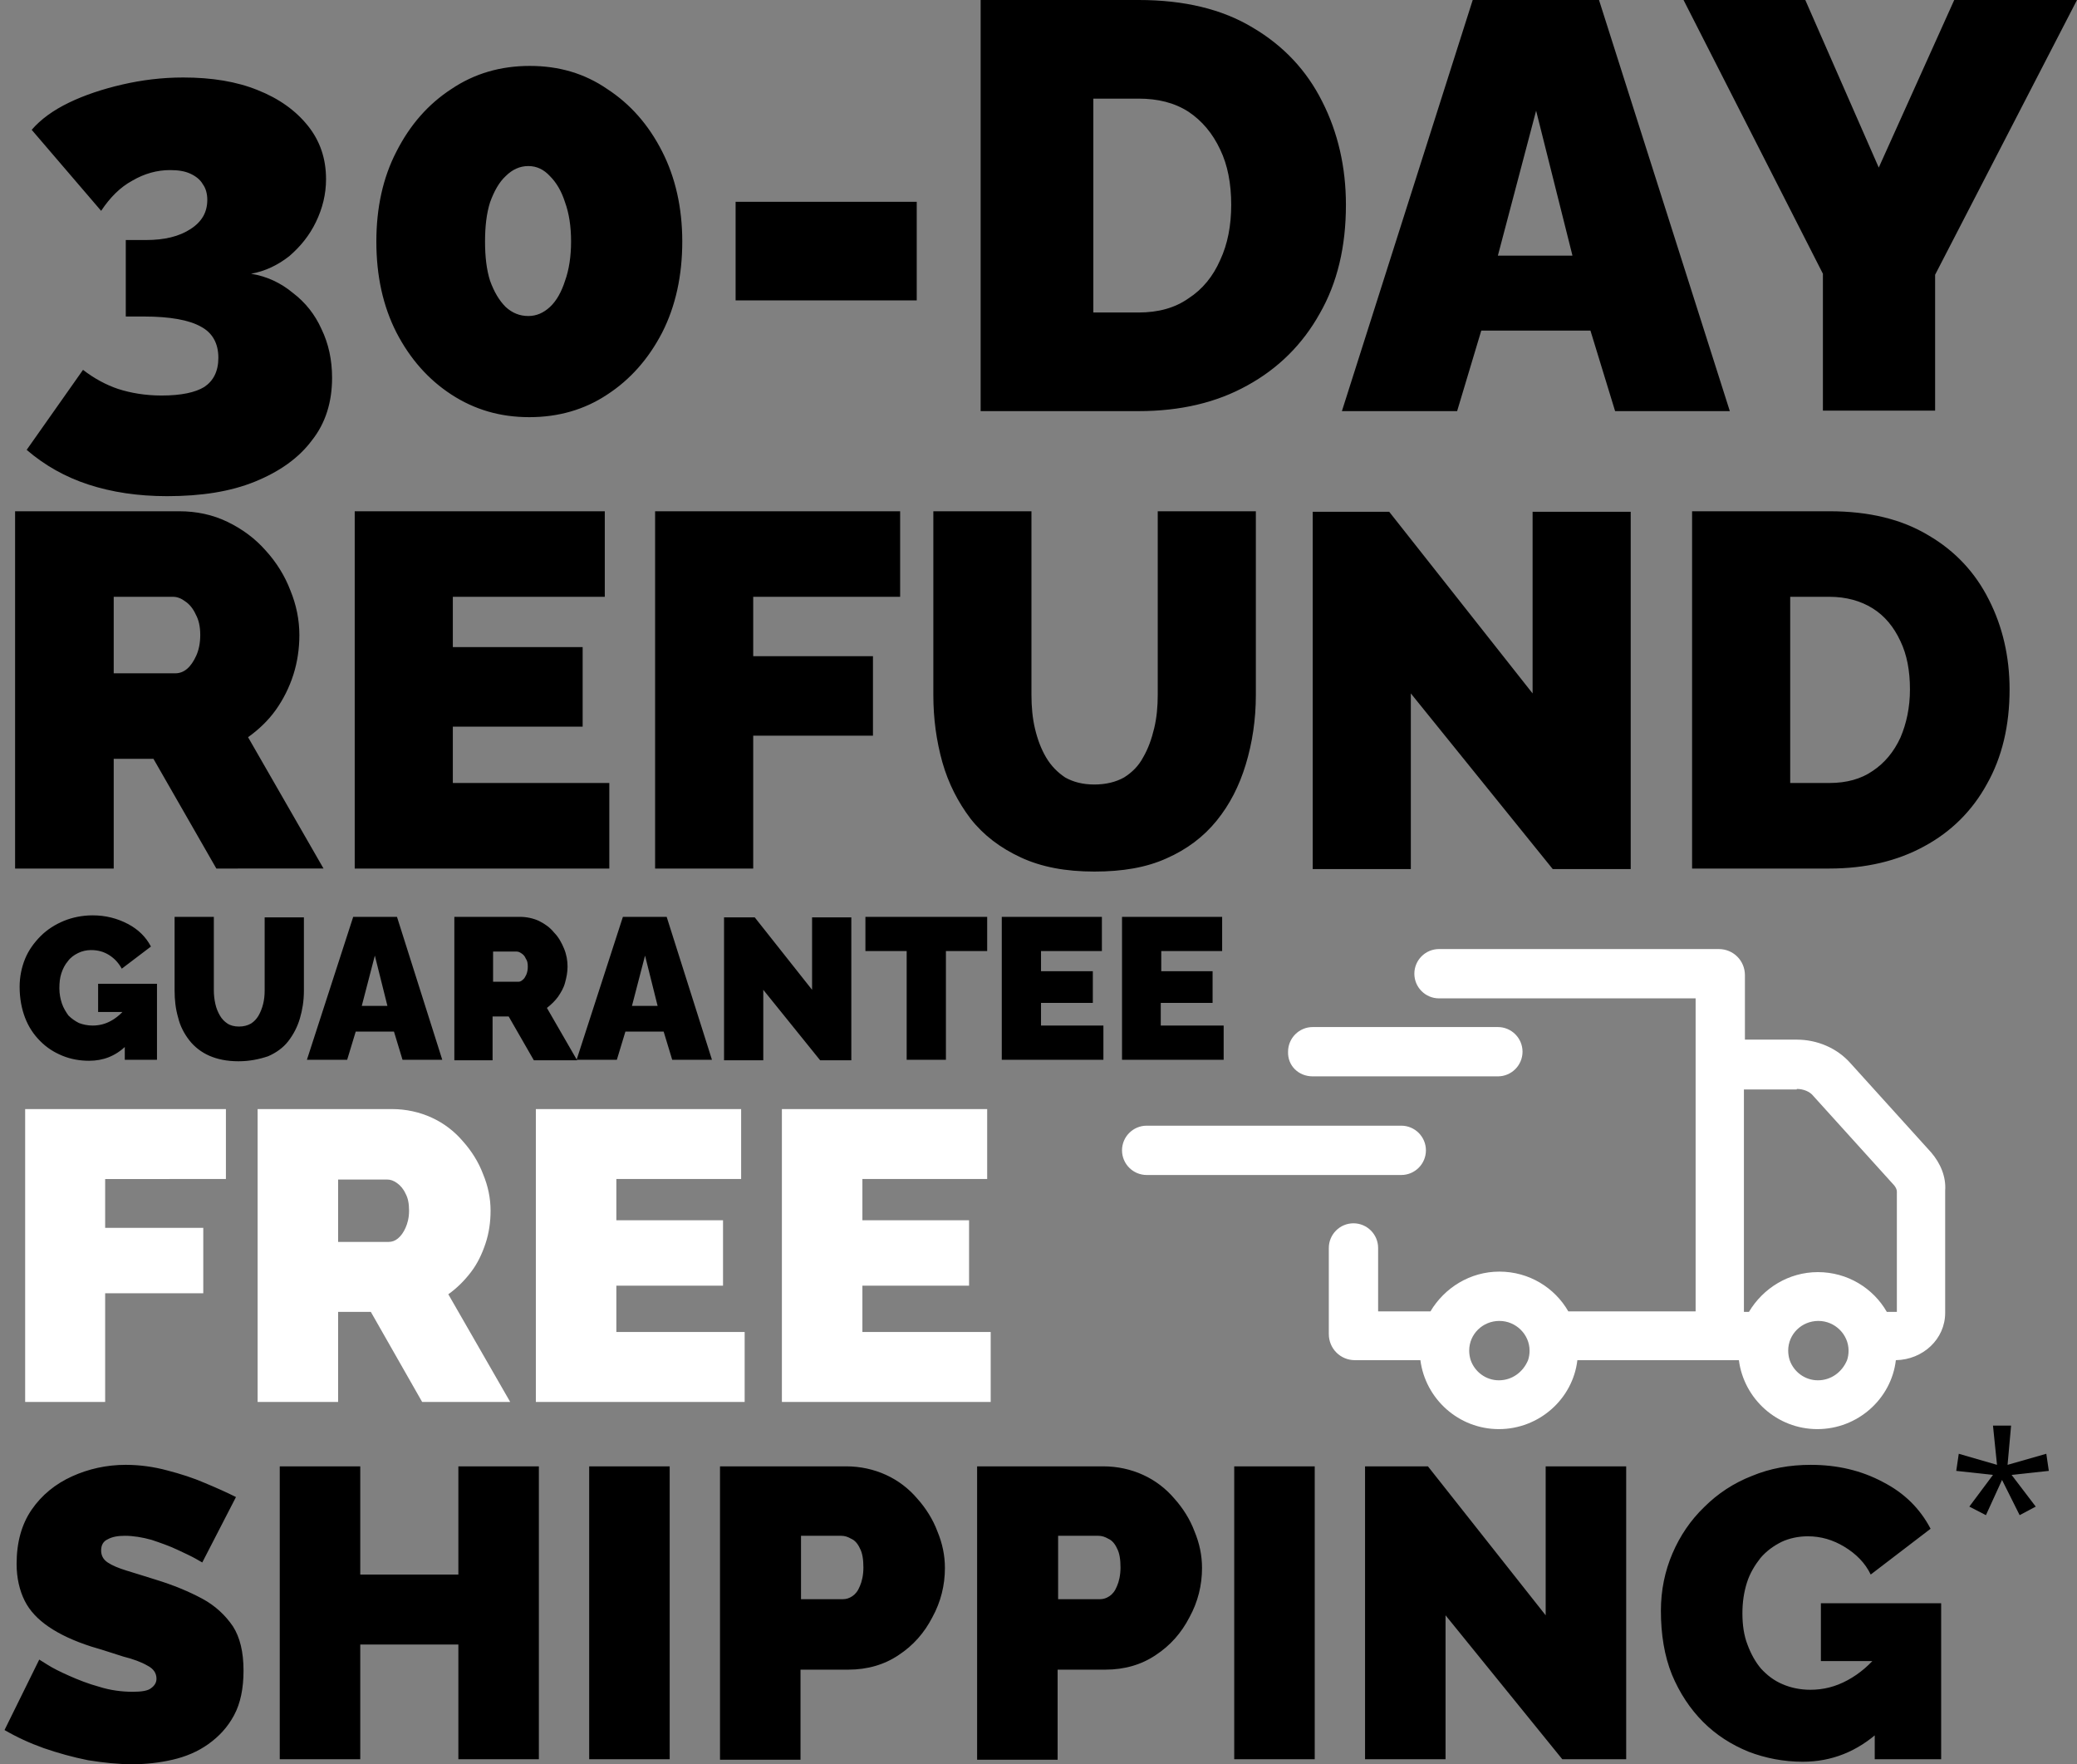 <?xml version="1.0" encoding="utf-8"?>
<!-- Generator: $$$/GeneralStr/196=Adobe Illustrator 27.6.0, SVG Export Plug-In . SVG Version: 6.00 Build 0)  -->
<svg version="1.1" id="Capa_1" xmlns="http://www.w3.org/2000/svg" xmlns:xlink="http://www.w3.org/1999/xlink" x="0px" y="0px"
	 viewBox="0 0 412.8 350.6" style="enable-background:new 0 0 412.8 350.6;" xml:space="preserve">
<rect x="0" y="0" width="412.8" height="350.6" fill="#808080" stroke="none"/>
<style type="text/css">
	.st0{fill:#FFFFFF;}
</style>
<path class="st0" d="M5,278.6v-58.2h39.9v13.9H20.9v9.7h19.5v13H20.9v21.6H5z M51.2,278.6v-58.2h26.7c2.8,0,5.5,0.6,7.9,1.7
	c2.4,1.1,4.5,2.7,6.2,4.7c1.7,1.9,3.1,4.1,4,6.5c1,2.4,1.5,4.8,1.5,7.3c0,2.2-0.3,4.4-1,6.5c-0.7,2.1-1.6,4-2.9,5.7
	c-1.3,1.7-2.8,3.2-4.5,4.4l12.3,21.4H83.9l-10.2-17.9h-6.5v17.9H51.2z M67.1,246.8h10.1c0.7,0,1.3-0.2,1.9-0.7
	c0.6-0.5,1.1-1.2,1.5-2.1c0.4-0.9,0.7-2,0.7-3.4c0-1.4-0.2-2.5-0.7-3.4c-0.4-0.9-1-1.6-1.7-2.1c-0.7-0.5-1.3-0.7-2-0.7h-9.7V246.8z
	 M148,264.7v13.9h-41.5v-58.2h40.8v13.9h-24.8v8.2h21.2v13h-21.2v9.2H148z M196.9,264.7v13.9h-41.5v-58.2h40.8v13.9h-24.8v8.2h21.2
	v13h-21.2v9.2H196.9z"/>
<path d="M40.2,310.5c0,0-0.5-0.3-1.4-0.8s-2.2-1.1-3.7-1.8c-1.5-0.7-3.2-1.3-5-1.9c-1.8-0.5-3.6-0.8-5.3-0.8c-1.4,0-2.5,0.2-3.4,0.7
	c-0.9,0.4-1.3,1.2-1.3,2.2c0,1,0.4,1.8,1.3,2.4c0.9,0.6,2.1,1.1,3.7,1.6c1.6,0.5,3.6,1.1,5.8,1.8c3.6,1.1,6.7,2.4,9.3,3.8
	c2.6,1.4,4.6,3.3,6.1,5.5c1.4,2.2,2.1,5.1,2.1,8.8c0,3.5-0.6,6.5-1.9,8.9c-1.3,2.4-3,4.2-5.1,5.7s-4.5,2.5-7.1,3.1
	c-2.6,0.6-5.3,0.9-8,0.9c-2.8,0-5.7-0.3-8.8-0.8c-3-0.6-5.9-1.4-8.8-2.4c-2.8-1-5.4-2.2-7.8-3.6l6.9-14c0,0,0.5,0.3,1.6,1
	c1.1,0.7,2.5,1.4,4.3,2.2c1.8,0.8,3.8,1.6,6,2.2c2.2,0.7,4.5,1,6.7,1c1.7,0,3-0.2,3.6-0.7c0.7-0.5,1.1-1.1,1.1-1.9
	c0-1.1-0.6-2-1.8-2.6c-1.2-0.7-2.8-1.3-4.8-1.8c-1.9-0.6-4-1.3-6.4-2c-3.4-1.1-6.2-2.4-8.4-3.9c-2.2-1.5-3.8-3.2-4.8-5.2
	c-1-2-1.6-4.5-1.6-7.3c0-4.3,1-7.9,3-10.8c2-2.9,4.7-5.1,8-6.6c3.3-1.5,6.9-2.3,10.7-2.3c2.8,0,5.6,0.4,8.2,1.1
	c2.7,0.7,5.2,1.5,7.5,2.5c2.4,1,4.4,1.9,6.2,2.8L40.2,310.5z M107.1,291.4v58.2h-16v-22.8H71.6v22.8h-16v-58.2h16v21.5h19.5v-21.5
	H107.1z M117.1,349.6v-58.2h16v58.2H117.1z M143.1,349.6v-58.2h25.1c2.8,0,5.5,0.6,7.9,1.7c2.4,1.1,4.5,2.7,6.2,4.7
	c1.7,1.9,3.1,4.1,4,6.5c1,2.4,1.5,4.8,1.5,7.3c0,3.4-0.8,6.7-2.5,9.8c-1.6,3.1-3.8,5.6-6.7,7.5c-2.8,1.9-6.2,2.9-10,2.9h-9.5v17.9
	H143.1z M159.1,317.8h8.4c0.7,0,1.3-0.2,1.9-0.6c0.6-0.4,1.1-1,1.5-2c0.4-0.9,0.7-2.2,0.7-3.7c0-1.6-0.2-2.9-0.7-3.8
	c-0.4-0.9-1-1.6-1.7-1.9c-0.7-0.4-1.3-0.6-2-0.6h-8V317.8z M194.2,349.6v-58.2h25.1c2.8,0,5.5,0.6,7.9,1.7c2.4,1.1,4.5,2.7,6.2,4.7
	c1.7,1.9,3.1,4.1,4,6.5c1,2.4,1.5,4.8,1.5,7.3c0,3.4-0.8,6.7-2.5,9.8c-1.6,3.1-3.8,5.6-6.7,7.5c-2.8,1.9-6.2,2.9-10,2.9h-9.5v17.9
	H194.2z M210.2,317.8h8.4c0.7,0,1.3-0.2,1.9-0.6c0.6-0.4,1.1-1,1.5-2c0.4-0.9,0.7-2.2,0.7-3.7c0-1.6-0.2-2.9-0.7-3.8
	c-0.4-0.9-1-1.6-1.7-1.9c-0.7-0.4-1.3-0.6-2-0.6h-8V317.8z M245.3,349.6v-58.2h16v58.2H245.3z M287.3,321v28.6h-16v-58.2h12.5
	l23.4,29.6v-29.6h16v58.2h-12.7L287.3,321z M358.3,350.1c-3.8,0-7.4-0.7-10.8-2c-3.4-1.4-6.4-3.3-9-5.9c-2.6-2.6-4.7-5.8-6.2-9.4
	c-1.5-3.7-2.2-8-2.2-12.7c0-4.1,0.8-7.9,2.3-11.4c1.5-3.5,3.6-6.6,6.3-9.2c2.7-2.7,5.9-4.8,9.5-6.2c3.6-1.5,7.5-2.2,11.7-2.2
	c5.2,0,10,1.1,14.3,3.4c4.3,2.2,7.4,5.3,9.5,9.3l-11.9,9.1c-1.1-2.3-2.9-4.1-5.2-5.5c-2.3-1.4-4.7-2.1-7.3-2.1
	c-1.9,0-3.7,0.4-5.2,1.1c-1.6,0.8-3,1.8-4.2,3.2c-1.1,1.4-2.1,3-2.7,4.9c-0.6,1.9-0.9,3.9-0.9,6.1c0,2.3,0.3,4.4,1,6.2
	c0.7,1.9,1.6,3.5,2.7,4.8c1.2,1.3,2.6,2.4,4.3,3.1c1.6,0.7,3.5,1.1,5.5,1.1c2.6,0,5-0.6,7.4-1.9c2.4-1.3,4.5-3.1,6.4-5.5v15.6
	C369.1,348.1,364,350.1,358.3,350.1z M372.6,330.1h-10.7v-11.5h23.9v31h-13.2V330.1z"/>
<path d="M49.9,54.4c3.1,0.5,5.9,1.8,8.3,3.8c2.5,1.9,4.4,4.3,5.7,7.2c1.4,2.9,2.1,6.1,2.1,9.7c0,4.8-1.3,9-4,12.4
	c-2.6,3.5-6.4,6.2-11.3,8.2s-10.7,2.9-17.5,2.9c-5.8,0-11-0.8-15.6-2.3c-4.6-1.5-8.7-3.8-12.3-6.9l11.2-15.9c2.2,1.7,4.6,3,7,3.8
	c2.5,0.8,5.4,1.3,8.6,1.3c3.9,0,6.7-0.6,8.5-1.7c1.8-1.2,2.8-3.1,2.8-5.8c0-2.9-1.2-5-3.5-6.2c-2.3-1.3-6.1-2-11.3-2H25V47.7h4
	c3.7,0,6.6-0.7,8.9-2.2s3.3-3.4,3.3-5.8c0-1.2-0.3-2.3-0.9-3.1c-0.5-0.9-1.4-1.6-2.5-2.1c-1.1-0.5-2.4-0.7-4-0.7
	c-2.6,0-5.1,0.7-7.5,2.1c-2.4,1.3-4.4,3.3-6.2,6L6.3,25.8c1.8-2.1,4.3-3.9,7.4-5.4c3.1-1.5,6.7-2.7,10.6-3.6
	c3.9-0.9,7.9-1.4,12.1-1.4c5.7,0,10.6,0.8,14.8,2.5c4.3,1.7,7.6,4.1,10,7.1c2.4,3,3.6,6.5,3.6,10.6c0,3-0.7,5.8-2,8.5
	c-1.3,2.7-3.1,4.9-5.3,6.8C55.2,52.7,52.7,53.9,49.9,54.4z M135.6,48c0,6.7-1.3,12.8-4,18.1c-2.7,5.2-6.3,9.3-10.9,12.3
	c-4.5,3-9.7,4.5-15.5,4.5c-5.8,0-10.9-1.5-15.5-4.5c-4.6-3-8.2-7.1-10.9-12.3c-2.7-5.3-4-11.3-4-18.1c0-6.7,1.3-12.7,4-17.9
	c2.7-5.3,6.3-9.4,10.9-12.4c4.6-3.1,9.8-4.6,15.6-4.6c5.8,0,10.9,1.5,15.4,4.6c4.6,3,8.2,7.1,10.9,12.4
	C134.2,35.2,135.6,41.2,135.6,48z M113.5,48c0-3-0.4-5.6-1.2-7.8c-0.7-2.2-1.7-3.9-3-5.2c-1.2-1.3-2.6-2-4.3-2c-1.7,0-3.2,0.7-4.5,2
	c-1.3,1.2-2.3,3-3.1,5.2c-0.7,2.2-1,4.8-1,7.8s0.3,5.6,1,7.8c0.8,2.2,1.8,3.9,3.1,5.2c1.3,1.2,2.8,1.8,4.5,1.8c1.6,0,3-0.6,4.3-1.8
	c1.3-1.2,2.3-3,3-5.2C113.1,53.6,113.5,50.9,113.5,48z M146.2,59.7V40.1h36v19.6H146.2z M194.9,81.7V0h31.4c9,0,16.6,1.8,22.7,5.5
	c6.1,3.6,10.7,8.5,13.8,14.7c3.1,6.1,4.7,13,4.7,20.5c0,8.3-1.7,15.5-5.2,21.6c-3.4,6.1-8.2,10.9-14.4,14.3
	c-6.1,3.4-13.3,5.1-21.6,5.1H194.9z M244.7,40.7c0-4.2-0.7-7.9-2.2-11c-1.5-3.2-3.6-5.7-6.3-7.5c-2.8-1.8-6.1-2.6-9.9-2.6h-9v42.5h9
	c3.9,0,7.2-0.9,9.9-2.8c2.8-1.8,4.9-4.4,6.3-7.6C244,48.5,244.7,44.8,244.7,40.7z M292.7,0h25.1l26,81.7H321l-4.9-16h-21.7l-4.8,16
	h-22.9L292.7,0z M312.5,50.7L305.3,22l-7.6,28.8H312.5z M358.8,0l14.6,33.3l15-33.3h24.4l-28.2,54.6v27h-22.3V54.4L334.6,0H358.8z"
	/>
<path d="M3,172.6v-71h32.6c3.5,0,6.7,0.7,9.6,2.1c2.9,1.4,5.5,3.3,7.6,5.7c2.1,2.3,3.8,5,4.9,7.9c1.2,2.9,1.8,5.9,1.8,8.9
	c0,2.7-0.4,5.4-1.2,7.9c-0.8,2.5-2,4.9-3.5,7c-1.5,2.1-3.4,3.9-5.5,5.4l15,26.1H43l-12.5-21.8h-7.9v21.8H3z M22.6,133.8h12.3
	c0.8,0,1.6-0.3,2.3-0.9c0.7-0.6,1.3-1.5,1.8-2.6c0.5-1.1,0.8-2.5,0.8-4.1c0-1.7-0.3-3-0.9-4.1c-0.5-1.1-1.2-2-2.1-2.6
	c-0.8-0.6-1.6-0.9-2.4-0.9H22.6V133.8z M121.1,155.6v17H70.5v-71h49.7v17H90v10h25.8v15.8H90v11.2H121.1z M130.2,172.6v-71h48.7v17
	h-29.2v11.8h23.8v15.8h-23.8v26.4H130.2z M217.5,173.2c-5.7,0-10.5-0.9-14.6-2.8s-7.4-4.4-10-7.7c-2.5-3.3-4.4-7-5.6-11.2
	c-1.2-4.3-1.8-8.7-1.8-13.4v-36.5H205v36.5c0,2.3,0.2,4.6,0.7,6.7c0.5,2.1,1.2,4,2.2,5.7c1,1.7,2.3,3,3.8,4c1.6,0.9,3.5,1.4,5.8,1.4
	c2.3,0,4.3-0.5,5.9-1.4c1.6-1,2.9-2.3,3.8-4c1-1.7,1.7-3.7,2.2-5.8c0.5-2.1,0.7-4.3,0.7-6.6v-36.5h19.5v36.5c0,4.9-0.7,9.5-2,13.8
	c-1.3,4.3-3.2,8-5.8,11.2c-2.6,3.2-5.9,5.7-10,7.5C227.8,172.4,223.1,173.2,217.5,173.2z M280.4,137.8v34.9h-19.5v-71h15.2
	l28.5,36.1v-36.1h19.5v71h-15.5L280.4,137.8z M336.3,172.6v-71h27.3c7.9,0,14.4,1.6,19.7,4.8c5.3,3.1,9.3,7.4,12,12.8
	c2.7,5.3,4.1,11.3,4.1,17.8c0,7.2-1.5,13.5-4.5,18.8c-2.9,5.3-7.1,9.5-12.5,12.4c-5.3,2.9-11.6,4.4-18.8,4.4H336.3z M379.6,137
	c0-3.7-0.6-6.9-1.9-9.6c-1.3-2.8-3.1-5-5.5-6.5c-2.4-1.5-5.3-2.3-8.6-2.3h-7.8v37h7.8c3.4,0,6.3-0.8,8.6-2.4
	c2.4-1.6,4.2-3.8,5.5-6.6C378.9,143.8,379.6,140.6,379.6,137z"/>
<path d="M17.7,210.8c-1.8,0-3.6-0.3-5.3-1c-1.7-0.7-3.1-1.6-4.4-2.9c-1.3-1.3-2.3-2.8-3-4.6c-0.7-1.8-1.1-3.9-1.1-6.2
	c0-2,0.4-3.9,1.1-5.6s1.8-3.2,3.1-4.5c1.3-1.3,2.9-2.3,4.6-3s3.7-1.1,5.7-1.1c2.6,0,4.9,0.6,7,1.7c2.1,1.1,3.6,2.6,4.6,4.5l-5.8,4.4
	c-0.6-1.1-1.4-2-2.5-2.7c-1.1-0.7-2.3-1-3.6-1c-0.9,0-1.8,0.2-2.6,0.6c-0.8,0.4-1.5,0.9-2,1.6c-0.6,0.7-1,1.5-1.3,2.4
	c-0.3,0.9-0.4,1.9-0.4,3c0,1.1,0.2,2.1,0.5,3c0.3,0.9,0.8,1.7,1.3,2.4c0.6,0.6,1.3,1.1,2.1,1.5c0.8,0.3,1.7,0.5,2.7,0.5
	c1.3,0,2.5-0.3,3.6-0.9c1.1-0.6,2.2-1.5,3.1-2.7v7.6C22.9,209.9,20.5,210.8,17.7,210.8z M24.7,201.1h-5.2v-5.6h11.7v15.1h-6.4V201.1
	z M47.4,210.9c-2.3,0-4.2-0.4-5.8-1.1c-1.6-0.7-3-1.8-4-3.1c-1-1.3-1.8-2.8-2.2-4.5c-0.5-1.7-0.7-3.5-0.7-5.4v-14.6h7.8v14.6
	c0,0.9,0.1,1.8,0.3,2.7c0.2,0.9,0.5,1.6,0.9,2.3c0.4,0.7,0.9,1.2,1.5,1.6c0.6,0.4,1.4,0.6,2.3,0.6c0.9,0,1.7-0.2,2.4-0.6
	c0.6-0.4,1.1-0.9,1.5-1.6c0.4-0.7,0.7-1.5,0.9-2.3s0.3-1.7,0.3-2.6v-14.6h7.8v14.6c0,2-0.3,3.8-0.8,5.5c-0.5,1.7-1.3,3.2-2.3,4.5
	c-1,1.3-2.4,2.3-4,3C51.5,210.5,49.6,210.9,47.4,210.9z M70.2,182.2h8.7l9,28.4H80l-1.7-5.6h-7.6l-1.7,5.6h-8L70.2,182.2z M77,199.9
	l-2.5-10l-2.6,10H77z M90.3,210.6v-28.4h13c1.4,0,2.7,0.3,3.8,0.8c1.2,0.6,2.2,1.3,3,2.3c0.9,0.9,1.5,2,2,3.2
	c0.5,1.2,0.7,2.4,0.7,3.6c0,1.1-0.2,2.1-0.5,3.2s-0.8,1.9-1.4,2.8c-0.6,0.8-1.3,1.5-2.2,2.2l6,10.4h-8.6l-5-8.7h-3.2v8.7H90.3z
	 M98.1,195.1h4.9c0.3,0,0.6-0.1,0.9-0.4c0.3-0.2,0.5-0.6,0.7-1c0.2-0.5,0.3-1,0.3-1.6c0-0.7-0.1-1.2-0.4-1.6c-0.2-0.5-0.5-0.8-0.8-1
	c-0.3-0.2-0.6-0.4-1-0.4h-4.7V195.1z M123.8,182.2h8.7l9,28.4h-7.9l-1.7-5.6h-7.6l-1.7,5.6h-8L123.8,182.2z M130.7,199.9l-2.5-10
	l-2.6,10H130.7z M151.7,196.7v14h-7.8v-28.4h6.1l11.4,14.4v-14.4h7.8v28.4H163L151.7,196.7z M196.2,189h-8.2v21.6h-7.8V189h-8.2
	v-6.8h24.2V189z M219.3,203.8v6.8h-20.2v-28.4h19.9v6.8h-12.1v4h10.3v6.3h-10.3v4.5H219.3z M243.2,203.8v6.8h-20.2v-28.4h19.9v6.8
	h-12.1v4H241v6.3h-10.3v4.5H243.2z"/>
<path d="M399.7,283.3l-0.7,7.8l7.7-2.2l0.5,3.4l-7.4,0.8l4.8,6.3l-3.2,1.7l-3.5-7l-3.2,7l-3.3-1.7l4.7-6.3l-7.3-0.8l0.5-3.4l7.6,2.2
	l-0.8-7.8H399.7z"/>
<path class="st0" d="M260.9,213.9h36.8c2.7,0,4.9-2.2,4.9-4.9c0-2.7-2.2-4.9-4.9-4.9h-36.8c-2.7,0-4.9,2.2-4.9,4.9
	C255.9,211.8,258.1,213.9,260.9,213.9z"/>
<path class="st0" d="M283.4,228.6c0-2.7-2.2-4.9-4.9-4.9h-50.6c-2.7,0-4.9,2.2-4.9,4.9s2.2,4.9,4.9,4.9h50.6
	C281.2,233.5,283.4,231.3,283.4,228.6z"/>
<path class="st0" d="M383.8,229l-16.1-17.8c-2.6-2.9-6.5-4.6-10.6-4.6h-10.3v-12.8c0-2.9-2.3-5.2-5.2-5.2h-55.6
	c-2.7,0-4.9,2.2-4.9,4.9c0,2.7,2.2,4.9,4.9,4.9h51v62.2h-25.3c-2.7-4.7-7.8-7.9-13.7-7.9c-5.8,0-10.9,3.2-13.7,7.9h-10.4V248
	c0-2.7-2.2-4.9-4.9-4.9c-2.7,0-4.9,2.2-4.9,4.9v17.1c0,2.9,2.3,5.2,5.2,5.2h13c1,7.7,7.6,13.7,15.6,13.7s14.7-6,15.6-13.7h32.1
	c1,7.7,7.6,13.7,15.6,13.7c8,0,14.7-6,15.6-13.7c5.4-0.1,9.8-4.2,9.8-9.4v-24.3C386.8,233.9,385.7,231.2,383.8,229z M297.9,274.3
	c-2.6,0-4.8-1.7-5.6-4c-0.2-0.6-0.3-1.3-0.3-1.9c0-3.3,2.7-5.9,6-5.9c3.3,0,6,2.7,6,5.9c0,0.7-0.1,1.3-0.3,1.9
	C302.7,272.7,300.5,274.3,297.9,274.3z M357.1,216.4c1.3,0,2.6,0.5,3.3,1.4l16.1,17.8c0.3,0.4,0.5,0.8,0.5,1.2v23.9c0,0-0.1,0-0.1,0
	H375c-2.7-4.7-7.8-7.9-13.7-7.9c-5.8,0-10.9,3.2-13.7,7.9h-1v-44.2H357.1L357.1,216.4z M361.3,274.3c-2.6,0-4.8-1.7-5.6-4
	c-0.2-0.6-0.3-1.3-0.3-1.9c0-3.3,2.7-5.9,6-5.9c3.3,0,6,2.7,6,5.9c0,0.7-0.1,1.3-0.3,1.9C366.1,272.7,363.9,274.3,361.3,274.3z"/>
</svg>
